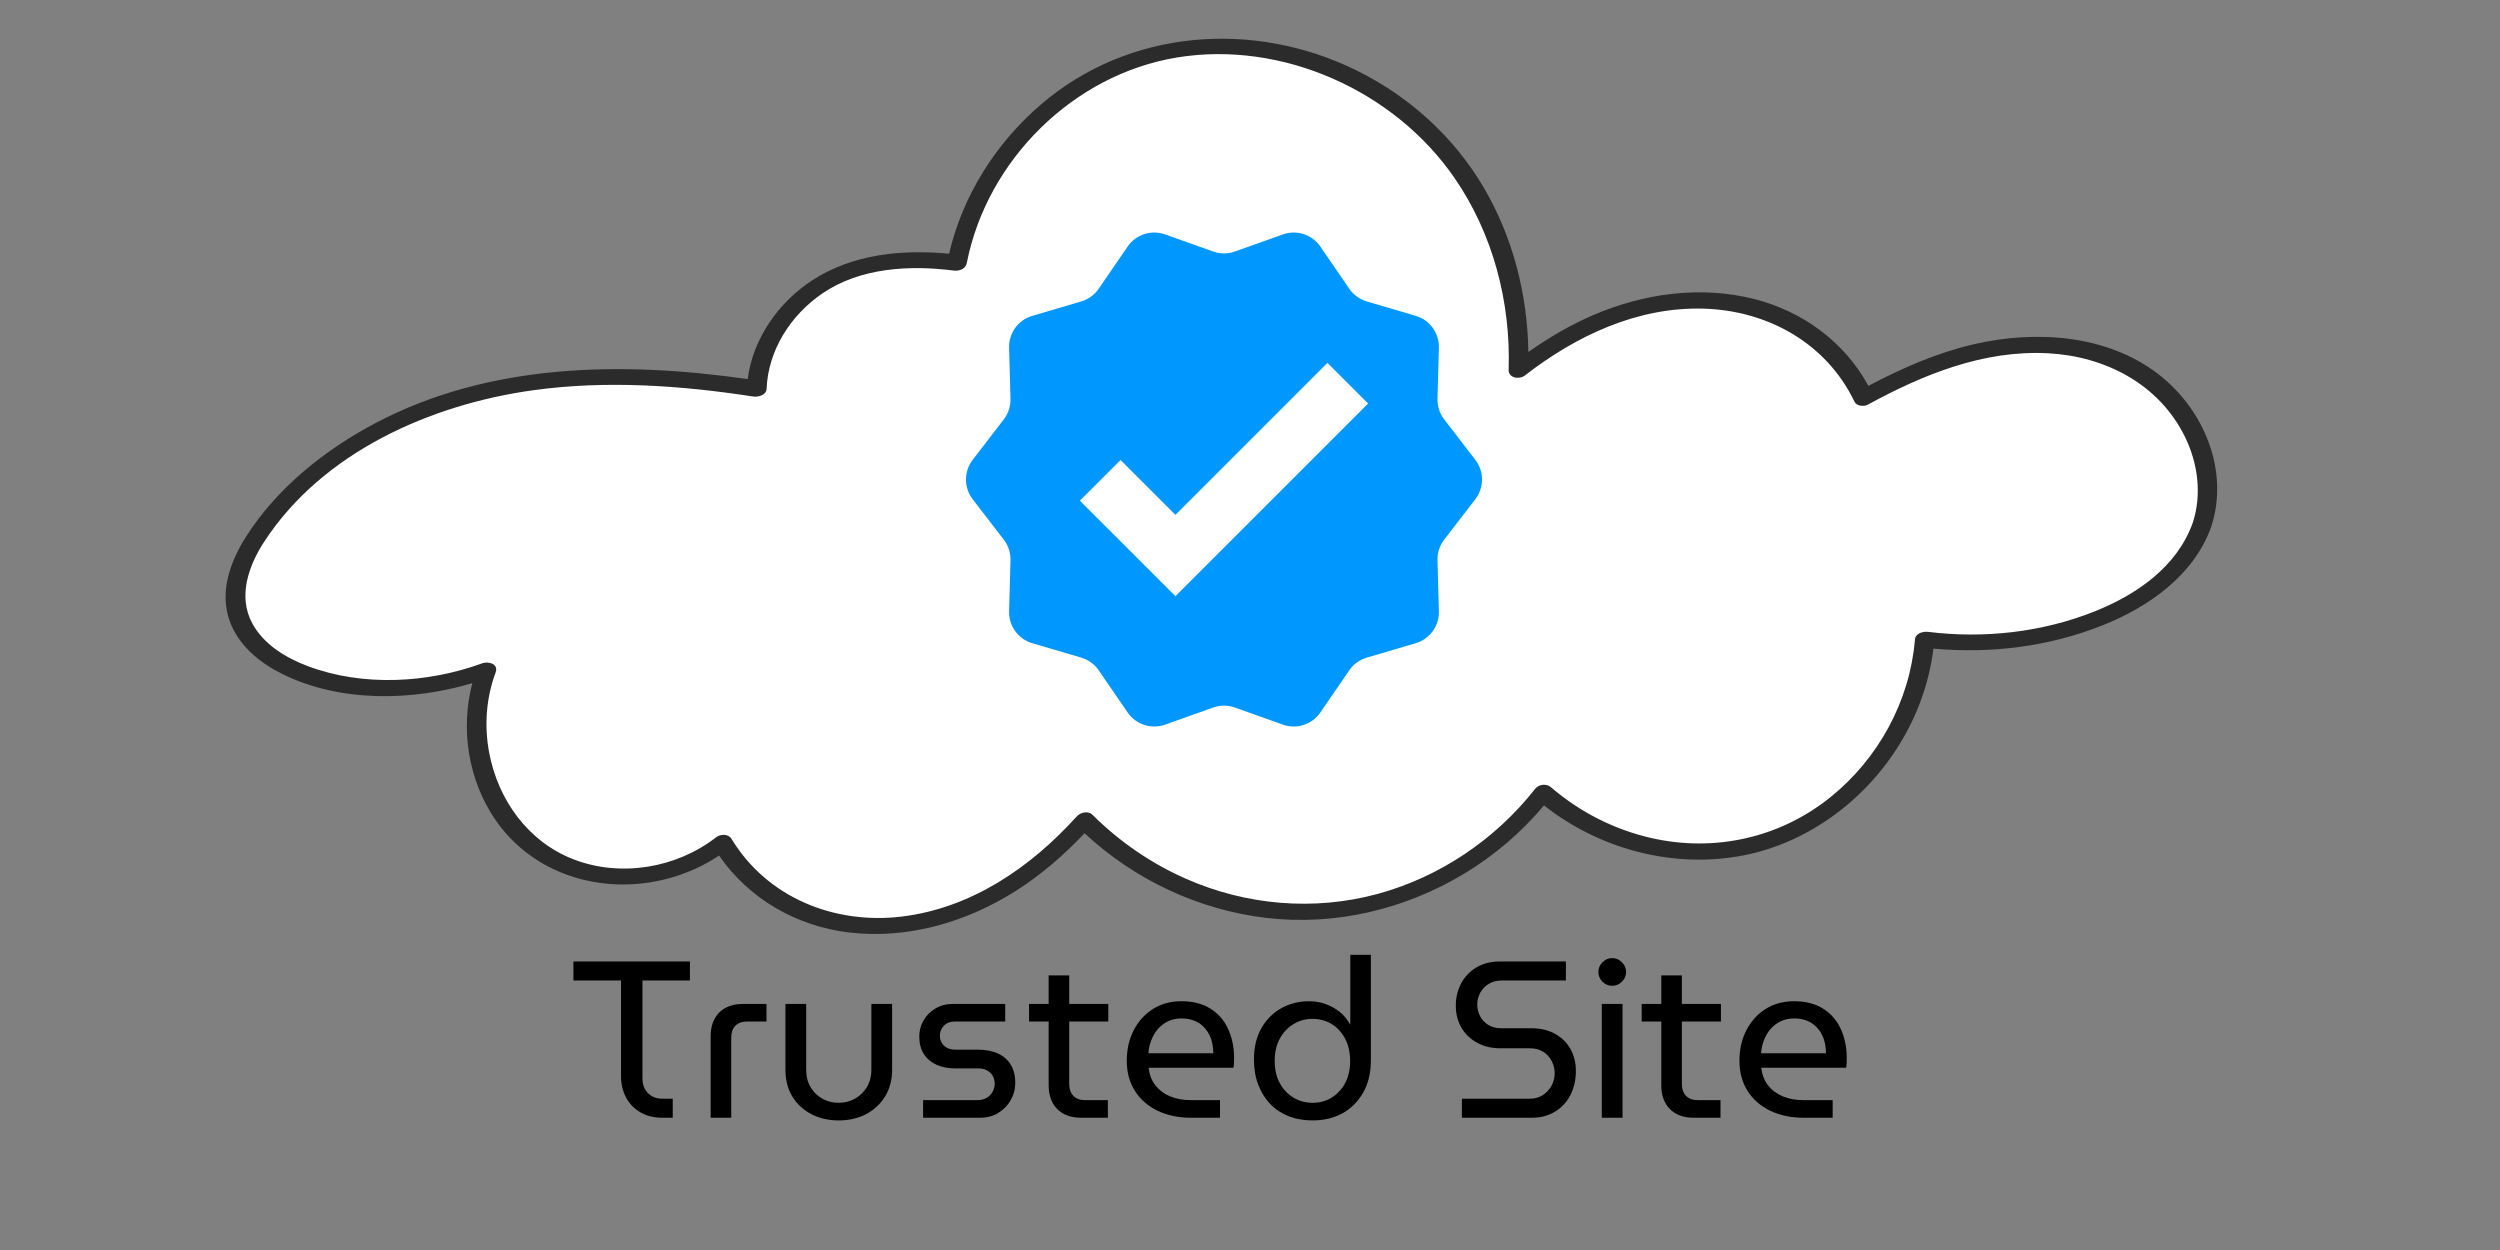<svg xmlns="http://www.w3.org/2000/svg" xmlns:xlink="http://www.w3.org/1999/xlink" width="600" zoomAndPan="magnify" viewBox="0 0 450 225" height="300" preserveAspectRatio="xMidYMid meet" version="1.0"><rect x="0" y="0" width="450" height="225" fill="#808080" stroke="none"/><defs><g/><clipPath id="6149d82780"><path d="M 223.293 118.262 L 227 118.262 L 227 122 L 223.293 122 Z M 223.293 118.262 " clip-rule="nonzero"/></clipPath><clipPath id="b3a58e947a"><path d="M 230.125 117.016 L 232.375 117.016 L 232.375 119.266 L 230.125 119.266 Z M 230.125 117.016 " clip-rule="nonzero"/></clipPath><clipPath id="c0515f17f2"><path d="M 220.32 105.805 L 227.07 105.805 L 227.07 112.555 L 220.32 112.555 Z M 220.32 105.805 " clip-rule="nonzero"/></clipPath><clipPath id="63616344ea"><path d="M 173.445 41.301 L 267 41.301 L 267 131 L 173.445 131 Z M 173.445 41.301 " clip-rule="nonzero"/></clipPath></defs><g clip-path="url(#6149d82780)"><path fill="#f6f1e3" d="M 226.668 119.949 C 225.402 120.184 225.211 120.371 224.98 121.637 C 224.746 120.371 224.559 120.184 223.293 119.949 C 224.559 119.719 224.746 119.527 224.98 118.262 C 225.211 119.527 225.402 119.719 226.668 119.949 Z M 226.668 119.949 " fill-opacity="1" fill-rule="nonzero"/></g><g clip-path="url(#b3a58e947a)"><path fill="#f6f1e3" d="M 232.27 118.09 C 231.465 118.234 231.344 118.355 231.195 119.16 C 231.047 118.355 230.93 118.234 230.125 118.09 C 230.93 117.941 231.047 117.82 231.195 117.016 C 231.344 117.82 231.465 117.941 232.27 118.09 Z M 232.27 118.09 " fill-opacity="1" fill-rule="nonzero"/></g><g clip-path="url(#c0515f17f2)"><path fill="#ffffff" d="M 227.293 109.293 C 224.676 109.773 224.285 110.164 223.805 112.777 C 223.324 110.164 222.934 109.773 220.32 109.293 C 222.934 108.809 223.324 108.422 223.805 105.805 C 224.285 108.422 224.676 108.809 227.293 109.293 Z M 227.293 109.293 " fill-opacity="1" fill-rule="nonzero"/></g><path fill="#ffffff" d="M 396.371 94.457 C 393.523 102.816 385.465 108.355 377.219 111.527 C 367.477 115.273 356.793 116.465 346.445 115.137 C 345.184 131.898 332.691 147.34 316.473 151.891 C 303.148 155.633 288.145 151.797 277.77 142.711 C 267.984 155.297 252.543 163.484 236.562 164.129 C 221.309 164.746 205.996 158.484 195.254 147.684 C 189.992 153.547 183.887 158.625 176.836 162.094 C 167.191 166.844 155.652 168.32 145.57 164.605 C 139.148 162.242 133.512 157.57 130.043 151.723 C 120.832 159.043 106.602 159.996 96.902 153.109 C 86.984 146.078 83.234 131.891 87.523 120.66 C 77.996 124.207 67.348 124.801 57.516 122.184 C 50.906 120.418 43.961 116.395 42.59 109.691 C 41.531 104.496 44.164 99.258 47.336 95.004 C 57.824 80.902 74.695 72.488 92.008 69.414 C 106.582 66.832 121.527 67.699 136.199 69.977 C 136.414 61.645 142.516 53.402 150.379 49.797 C 157.176 46.691 164.766 46.305 172.242 47.293 C 175.586 29.742 189.758 14.496 207.172 9.867 C 226.867 4.645 249.148 12.797 261.652 28.883 C 269.898 39.496 273.816 53.105 273.312 66.555 C 279.363 61.824 286.094 57.977 293.449 55.832 C 303.355 52.949 314.492 53.43 323.449 58.559 C 328.637 61.531 332.914 66.195 335.422 71.582 C 341.137 68.445 347.02 65.715 353.277 63.949 C 363.707 61.027 375.461 61.156 384.746 66.738 C 394.031 72.328 399.859 84.203 396.371 94.457 Z M 396.371 94.457 " fill-opacity="1" fill-rule="nonzero"/><path fill="#2b2b2b" d="M 388.629 67.449 C 379.293 60.176 366.398 59.387 355.234 61.977 C 348.598 63.52 342.32 66.281 336.312 69.453 C 332.035 61.582 324.555 56.086 315.863 53.852 C 306.176 51.363 295.836 52.805 286.746 56.73 C 282.633 58.504 278.762 60.785 275.109 63.359 C 274.941 52.918 272.297 42.539 266.934 33.523 C 261.574 24.512 253.555 17.289 244.16 12.668 C 225.676 3.562 203.227 5.203 187.383 18.793 C 179.223 25.797 173.281 35.195 170.836 45.672 C 162.367 44.863 153.5 45.723 146.219 50.445 C 140.156 54.375 135.492 61 134.586 68.238 C 112.027 65.016 88.191 65.297 67.59 76.152 C 58.477 80.961 49.902 87.801 44.312 96.559 C 41.422 101.094 39.422 106.641 41.398 111.938 C 43.008 116.234 46.738 119.293 50.75 121.285 C 61.125 126.438 73.977 126.25 85.02 122.965 C 82.832 131.262 84.293 140.453 89.172 147.57 C 95.023 156.086 105.141 160.082 115.277 159.043 C 120.336 158.527 125.215 156.812 129.434 154 C 134.809 161.789 143.375 166.715 152.797 167.84 C 163.402 169.109 174.035 165.973 182.957 160.293 C 187.484 157.406 191.535 153.871 195.227 149.988 C 204.188 158.34 215.754 163.785 227.938 165.223 C 240.328 166.676 252.844 163.699 263.504 157.293 C 268.957 154.02 273.832 149.836 277.926 144.98 C 287.645 152.641 300.445 156.203 312.715 154.172 C 324.719 152.184 335.309 144.512 341.723 134.281 C 345.059 128.957 347.25 122.98 348.016 116.75 C 358.336 117.699 368.789 116.406 378.453 112.562 C 386.762 109.254 394.914 103.551 398.02 94.816 C 401.301 84.801 396.766 73.793 388.629 67.449 Z M 376.969 110.078 C 367.555 113.824 357.113 114.973 347.082 113.738 C 346.164 113.625 344.781 113.969 344.688 115.121 C 343.777 126.188 338.094 136.578 329.445 143.523 C 320.332 150.84 308.582 153.445 297.195 150.836 C 290.52 149.305 284.328 146.148 279.148 141.68 C 278.367 141.004 276.965 141.168 276.336 141.98 C 269.18 151.086 259.148 157.875 247.949 160.91 C 236.477 164.023 224.27 162.953 213.414 158.152 C 207.148 155.383 201.488 151.48 196.633 146.652 C 195.855 145.883 194.465 146.234 193.82 146.953 C 185.516 156.137 174.84 163.469 162.297 164.984 C 150.207 166.441 138.094 161.59 131.672 150.992 C 131.113 150.074 129.688 150.102 128.918 150.699 C 121.777 156.258 111.719 157.965 103.215 154.672 C 95.035 151.508 89.625 143.93 88.047 135.449 C 87.148 130.645 87.5 125.633 89.211 121.043 C 89.785 119.484 87.926 118.988 86.793 119.398 C 76.969 122.98 65.324 123.625 55.422 119.91 C 51.445 118.418 47.441 116.004 45.383 112.152 C 42.793 107.301 44.766 101.785 47.562 97.5 C 58.09 81.371 77.535 72.781 96.035 70.234 C 109.164 68.426 122.539 69.371 135.59 71.375 C 136.465 71.512 137.945 71.129 137.988 69.988 C 138.266 63.008 142.355 56.672 148.07 52.789 C 154.863 48.168 163.734 47.695 171.633 48.699 C 172.66 48.828 173.805 48.449 174.027 47.316 C 177.668 28.832 193.172 13.434 211.812 10.355 C 230.75 7.227 250.977 16.312 261.805 32.02 C 268.75 42.094 271.949 54.375 271.555 66.555 C 271.504 68.059 273.473 68.359 274.469 67.594 C 283.691 60.445 294.668 55.246 306.551 55.555 C 318.109 55.855 328.742 61.723 333.816 72.328 C 334.188 73.109 335.516 73.211 336.184 72.852 C 346.188 67.391 357.086 62.965 368.688 63.59 C 378.992 64.148 388.672 69.164 393.309 78.664 C 395.633 83.422 396.355 88.988 394.707 94.07 C 391.863 102.055 384.555 107.066 376.969 110.078 Z M 376.969 110.078 " fill-opacity="1" fill-rule="nonzero"/><g clip-path="url(#63616344ea)"><path fill="#0097ff" d="M 222.27 45.273 L 230.922 42.195 C 233.41 41.312 236.18 42.211 237.672 44.391 L 242.863 51.965 C 243.621 53.07 244.734 53.879 246.02 54.258 L 254.828 56.855 C 257.359 57.602 259.074 59.957 259 62.598 L 258.75 71.777 C 258.711 73.117 259.137 74.426 259.953 75.488 L 265.555 82.766 C 267.164 84.859 267.164 87.773 265.555 89.863 L 259.953 97.141 C 259.137 98.203 258.711 99.512 258.75 100.852 L 259 110.031 C 259.074 112.672 257.359 115.027 254.828 115.777 L 246.02 118.371 C 244.734 118.75 243.621 119.559 242.863 120.664 L 237.672 128.238 C 236.18 130.418 233.41 131.316 230.922 130.434 L 222.27 127.355 C 221.008 126.906 219.629 126.906 218.367 127.355 L 209.715 130.434 C 207.227 131.316 204.457 130.418 202.965 128.238 L 197.773 120.664 C 197.016 119.559 195.902 118.75 194.617 118.371 L 185.809 115.777 C 183.273 115.027 181.562 112.672 181.637 110.031 L 181.887 100.852 C 181.926 99.512 181.5 98.203 180.684 97.141 L 175.082 89.863 C 173.473 87.773 173.473 84.859 175.082 82.766 L 180.684 75.488 C 181.5 74.426 181.926 73.117 181.887 71.777 L 181.637 62.598 C 181.562 59.957 183.273 57.602 185.809 56.855 L 194.617 54.258 C 195.902 53.879 197.016 53.07 197.773 51.965 L 202.965 44.391 C 204.457 42.211 207.227 41.312 209.715 42.195 L 218.367 45.273 C 219.629 45.723 221.008 45.723 222.27 45.273 " fill-opacity="1" fill-rule="nonzero"/></g><path fill="#ffffff" d="M 246.258 72.633 L 238.938 65.312 L 211.574 92.676 L 201.699 82.805 L 194.379 90.125 L 201.391 97.133 L 211.574 107.316 L 246.258 72.633 " fill-opacity="1" fill-rule="nonzero"/><g fill="#000000" fill-opacity="1"><g transform="translate(102.297, 201.192)"><g><path d="M 16.906 0 C 15.383 0 14.066 -0.328 12.953 -0.984 C 11.836 -1.641 10.977 -2.535 10.375 -3.672 C 9.781 -4.816 9.484 -6.098 9.484 -7.516 L 9.484 -24.703 L 0.922 -24.703 L 0.922 -28.125 L 21.891 -28.125 L 21.891 -24.703 L 13.344 -24.703 L 13.344 -7.031 C 13.344 -5.988 13.672 -5.125 14.328 -4.438 C 14.984 -3.758 15.859 -3.422 16.953 -3.422 L 18.797 -3.422 L 18.797 0 Z M 16.906 0 "/></g></g></g><g fill="#000000" fill-opacity="1"><g transform="translate(125.107, 201.192)"><g><path d="M 2.812 0 L 2.812 -14.656 C 2.812 -16.477 3.328 -17.906 4.359 -18.938 C 5.391 -19.969 6.816 -20.484 8.641 -20.484 L 12.859 -20.484 L 12.859 -17.312 L 9.312 -17.312 C 8.438 -17.312 7.75 -17.055 7.25 -16.547 C 6.758 -16.035 6.516 -15.328 6.516 -14.422 L 6.516 0 Z M 2.812 0 "/></g></g></g><g fill="#000000" fill-opacity="1"><g transform="translate(138.44, 201.192)"><g><path d="M 12.531 0.484 C 10.688 0.484 9.035 0.102 7.578 -0.656 C 6.117 -1.426 4.977 -2.492 4.156 -3.859 C 3.344 -5.223 2.938 -6.816 2.938 -8.641 L 2.938 -20.484 L 6.672 -20.484 L 6.672 -8.672 C 6.672 -7.441 6.938 -6.379 7.469 -5.484 C 8.008 -4.586 8.727 -3.895 9.625 -3.406 C 10.52 -2.926 11.477 -2.688 12.5 -2.688 C 13.539 -2.688 14.508 -2.926 15.406 -3.406 C 16.301 -3.895 17.023 -4.586 17.578 -5.484 C 18.129 -6.379 18.406 -7.441 18.406 -8.672 L 18.406 -20.484 L 22.141 -20.484 L 22.141 -8.641 C 22.141 -6.816 21.723 -5.223 20.891 -3.859 C 20.055 -2.492 18.914 -1.426 17.469 -0.656 C 16.031 0.102 14.383 0.484 12.531 0.484 Z M 12.531 0.484 "/></g></g></g><g fill="#000000" fill-opacity="1"><g transform="translate(163.5, 201.192)"><g><path d="M 2.656 0 L 2.656 -3.172 L 12.453 -3.172 C 13.098 -3.172 13.656 -3.312 14.125 -3.594 C 14.594 -3.875 14.945 -4.242 15.188 -4.703 C 15.426 -5.16 15.547 -5.641 15.547 -6.141 C 15.547 -6.629 15.438 -7.078 15.219 -7.484 C 15.008 -7.898 14.68 -8.234 14.234 -8.484 C 13.797 -8.742 13.27 -8.875 12.656 -8.875 L 8.516 -8.875 C 7.203 -8.875 6.055 -9.094 5.078 -9.531 C 4.098 -9.977 3.332 -10.629 2.781 -11.484 C 2.238 -12.348 1.969 -13.395 1.969 -14.625 C 1.969 -15.664 2.223 -16.629 2.734 -17.516 C 3.242 -18.398 3.953 -19.113 4.859 -19.656 C 5.773 -20.207 6.82 -20.484 8 -20.484 L 17.438 -20.484 L 17.438 -17.312 L 8.359 -17.312 C 7.523 -17.312 6.867 -17.055 6.391 -16.547 C 5.91 -16.035 5.672 -15.438 5.672 -14.75 C 5.672 -14.07 5.914 -13.484 6.406 -12.984 C 6.906 -12.492 7.609 -12.25 8.516 -12.25 L 12.453 -12.25 C 13.922 -12.25 15.156 -12.016 16.156 -11.547 C 17.164 -11.078 17.93 -10.398 18.453 -9.516 C 18.984 -8.629 19.25 -7.547 19.25 -6.266 C 19.25 -5.172 18.977 -4.145 18.438 -3.188 C 17.906 -2.238 17.16 -1.469 16.203 -0.875 C 15.254 -0.289 14.148 0 12.891 0 Z M 2.656 0 "/></g></g></g><g fill="#000000" fill-opacity="1"><g transform="translate(184.664, 201.192)"><g><path d="M 9.922 0 C 8.098 0 6.672 -0.52 5.641 -1.562 C 4.609 -2.613 4.094 -4.035 4.094 -5.828 L 4.094 -25.625 L 7.797 -25.625 L 7.797 -6.062 C 7.797 -5.176 8.039 -4.473 8.531 -3.953 C 9.031 -3.43 9.723 -3.172 10.609 -3.172 L 14.75 -3.172 L 14.75 0 Z M 0.562 -17.312 L 0.562 -20.484 L 14.828 -20.484 L 14.828 -17.312 Z M 0.562 -17.312 "/></g></g></g><g fill="#000000" fill-opacity="1"><g transform="translate(201.008, 201.192)"><g><path d="M 13.344 0 C 11.094 0 9.094 -0.422 7.344 -1.266 C 5.602 -2.109 4.242 -3.301 3.266 -4.844 C 2.297 -6.383 1.812 -8.188 1.812 -10.25 C 1.812 -12.281 2.223 -14.102 3.047 -15.719 C 3.879 -17.344 5.031 -18.625 6.5 -19.562 C 7.977 -20.5 9.695 -20.969 11.656 -20.969 C 13.77 -20.969 15.531 -20.508 16.938 -19.594 C 18.344 -18.688 19.391 -17.461 20.078 -15.922 C 20.773 -14.391 21.125 -12.672 21.125 -10.766 C 21.125 -10.473 21.117 -10.164 21.109 -9.844 C 21.098 -9.52 21.066 -9.238 21.016 -9 L 5.75 -9 C 5.883 -7.738 6.297 -6.672 6.984 -5.797 C 7.68 -4.93 8.57 -4.273 9.656 -3.828 C 10.738 -3.391 11.938 -3.172 13.25 -3.172 L 18.594 -3.172 L 18.594 0 Z M 5.703 -11.609 L 17.391 -11.609 C 17.391 -12.117 17.336 -12.66 17.234 -13.234 C 17.129 -13.805 16.941 -14.367 16.672 -14.922 C 16.398 -15.473 16.039 -15.969 15.594 -16.406 C 15.156 -16.852 14.609 -17.207 13.953 -17.469 C 13.297 -17.738 12.531 -17.875 11.656 -17.875 C 10.719 -17.875 9.891 -17.691 9.172 -17.328 C 8.461 -16.973 7.852 -16.492 7.344 -15.891 C 6.844 -15.285 6.457 -14.609 6.188 -13.859 C 5.914 -13.109 5.754 -12.359 5.703 -11.609 Z M 5.703 -11.609 "/></g></g></g><g fill="#000000" fill-opacity="1"><g transform="translate(223.899, 201.192)"><g><path d="M 12.375 0.484 C 10.82 0.484 9.398 0.238 8.109 -0.25 C 6.828 -0.75 5.719 -1.477 4.781 -2.438 C 3.844 -3.406 3.113 -4.566 2.594 -5.922 C 2.07 -7.273 1.812 -8.797 1.812 -10.484 C 1.812 -12.629 2.242 -14.484 3.109 -16.047 C 3.984 -17.617 5.176 -18.832 6.688 -19.688 C 8.195 -20.539 9.891 -20.969 11.766 -20.969 C 12.816 -20.969 13.816 -20.789 14.766 -20.438 C 15.711 -20.094 16.562 -19.613 17.312 -19 C 18.062 -18.383 18.648 -17.66 19.078 -16.828 L 19.156 -16.828 L 19.156 -29.328 L 22.859 -29.328 L 22.859 -10.359 C 22.859 -8.086 22.395 -6.141 21.469 -4.516 C 20.539 -2.898 19.297 -1.66 17.734 -0.797 C 16.172 0.055 14.383 0.484 12.375 0.484 Z M 12.375 -2.688 C 13.633 -2.688 14.77 -2.992 15.781 -3.609 C 16.801 -4.234 17.613 -5.102 18.219 -6.219 C 18.82 -7.344 19.125 -8.672 19.125 -10.203 C 19.125 -11.754 18.82 -13.098 18.219 -14.234 C 17.613 -15.379 16.801 -16.258 15.781 -16.875 C 14.77 -17.488 13.617 -17.797 12.328 -17.797 C 11.066 -17.797 9.922 -17.473 8.891 -16.828 C 7.859 -16.191 7.039 -15.312 6.438 -14.188 C 5.844 -13.062 5.547 -11.75 5.547 -10.25 C 5.547 -8.688 5.852 -7.344 6.469 -6.219 C 7.082 -5.102 7.906 -4.234 8.938 -3.609 C 9.969 -2.992 11.113 -2.688 12.375 -2.688 Z M 12.375 -2.688 "/></g></g></g><g fill="#000000" fill-opacity="1"><g transform="translate(249.561, 201.192)"><g/></g></g><g fill="#000000" fill-opacity="1"><g transform="translate(260.203, 201.192)"><g><path d="M 2.938 0 L 2.938 -3.422 L 15.109 -3.422 C 16.047 -3.422 16.848 -3.641 17.516 -4.078 C 18.18 -4.516 18.703 -5.082 19.078 -5.781 C 19.453 -6.477 19.641 -7.219 19.641 -8 C 19.641 -8.801 19.457 -9.539 19.094 -10.219 C 18.738 -10.906 18.234 -11.457 17.578 -11.875 C 16.922 -12.289 16.125 -12.5 15.188 -12.5 L 9.875 -12.5 C 8.301 -12.5 6.91 -12.828 5.703 -13.484 C 4.492 -14.141 3.547 -15.047 2.859 -16.203 C 2.18 -17.367 1.844 -18.691 1.844 -20.172 C 1.844 -21.672 2.172 -23.02 2.828 -24.219 C 3.484 -25.426 4.406 -26.379 5.594 -27.078 C 6.789 -27.773 8.164 -28.125 9.719 -28.125 L 21.656 -28.125 L 21.656 -24.703 L 10.078 -24.703 C 9.191 -24.703 8.414 -24.492 7.75 -24.078 C 7.082 -23.66 6.57 -23.125 6.219 -22.469 C 5.875 -21.812 5.703 -21.109 5.703 -20.359 C 5.703 -19.641 5.867 -18.953 6.203 -18.297 C 6.535 -17.641 7.031 -17.109 7.688 -16.703 C 8.344 -16.305 9.102 -16.109 9.969 -16.109 L 15.391 -16.109 C 17.078 -16.109 18.52 -15.77 19.719 -15.094 C 20.926 -14.426 21.848 -13.516 22.484 -12.359 C 23.129 -11.211 23.453 -9.906 23.453 -8.438 C 23.453 -6.801 23.125 -5.348 22.469 -4.078 C 21.812 -2.805 20.879 -1.805 19.672 -1.078 C 18.473 -0.359 17.098 0 15.547 0 Z M 2.938 0 "/></g></g></g><g fill="#000000" fill-opacity="1"><g transform="translate(285.383, 201.192)"><g><path d="M 2.938 0 L 2.938 -20.484 L 6.672 -20.484 L 6.672 0 Z M 4.812 -23.75 C 4.145 -23.75 3.562 -23.992 3.062 -24.484 C 2.57 -24.984 2.328 -25.566 2.328 -26.234 C 2.328 -26.91 2.57 -27.492 3.062 -27.984 C 3.562 -28.484 4.145 -28.734 4.812 -28.734 C 5.488 -28.734 6.07 -28.484 6.562 -27.984 C 7.062 -27.492 7.312 -26.91 7.312 -26.234 C 7.312 -25.566 7.062 -24.984 6.562 -24.484 C 6.07 -23.992 5.488 -23.75 4.812 -23.75 Z M 4.812 -23.75 "/></g></g></g><g fill="#000000" fill-opacity="1"><g transform="translate(294.941, 201.192)"><g><path d="M 9.922 0 C 8.098 0 6.672 -0.52 5.641 -1.562 C 4.609 -2.613 4.094 -4.035 4.094 -5.828 L 4.094 -25.625 L 7.797 -25.625 L 7.797 -6.062 C 7.797 -5.176 8.039 -4.473 8.531 -3.953 C 9.031 -3.43 9.723 -3.172 10.609 -3.172 L 14.75 -3.172 L 14.75 0 Z M 0.562 -17.312 L 0.562 -20.484 L 14.828 -20.484 L 14.828 -17.312 Z M 0.562 -17.312 "/></g></g></g><g fill="#000000" fill-opacity="1"><g transform="translate(311.286, 201.192)"><g><path d="M 13.344 0 C 11.094 0 9.094 -0.422 7.344 -1.266 C 5.602 -2.109 4.242 -3.301 3.266 -4.844 C 2.297 -6.383 1.812 -8.188 1.812 -10.25 C 1.812 -12.281 2.223 -14.102 3.047 -15.719 C 3.879 -17.344 5.031 -18.625 6.5 -19.562 C 7.977 -20.5 9.695 -20.969 11.656 -20.969 C 13.77 -20.969 15.531 -20.508 16.938 -19.594 C 18.344 -18.688 19.391 -17.461 20.078 -15.922 C 20.773 -14.391 21.125 -12.672 21.125 -10.766 C 21.125 -10.473 21.117 -10.164 21.109 -9.844 C 21.098 -9.52 21.066 -9.238 21.016 -9 L 5.75 -9 C 5.883 -7.738 6.297 -6.672 6.984 -5.797 C 7.68 -4.93 8.57 -4.273 9.656 -3.828 C 10.738 -3.391 11.938 -3.172 13.25 -3.172 L 18.594 -3.172 L 18.594 0 Z M 5.703 -11.609 L 17.391 -11.609 C 17.391 -12.117 17.336 -12.66 17.234 -13.234 C 17.129 -13.805 16.941 -14.367 16.672 -14.922 C 16.398 -15.473 16.039 -15.969 15.594 -16.406 C 15.156 -16.852 14.609 -17.207 13.953 -17.469 C 13.297 -17.738 12.531 -17.875 11.656 -17.875 C 10.719 -17.875 9.891 -17.691 9.172 -17.328 C 8.461 -16.973 7.852 -16.492 7.344 -15.891 C 6.844 -15.285 6.457 -14.609 6.188 -13.859 C 5.914 -13.109 5.754 -12.359 5.703 -11.609 Z M 5.703 -11.609 "/></g></g></g></svg>